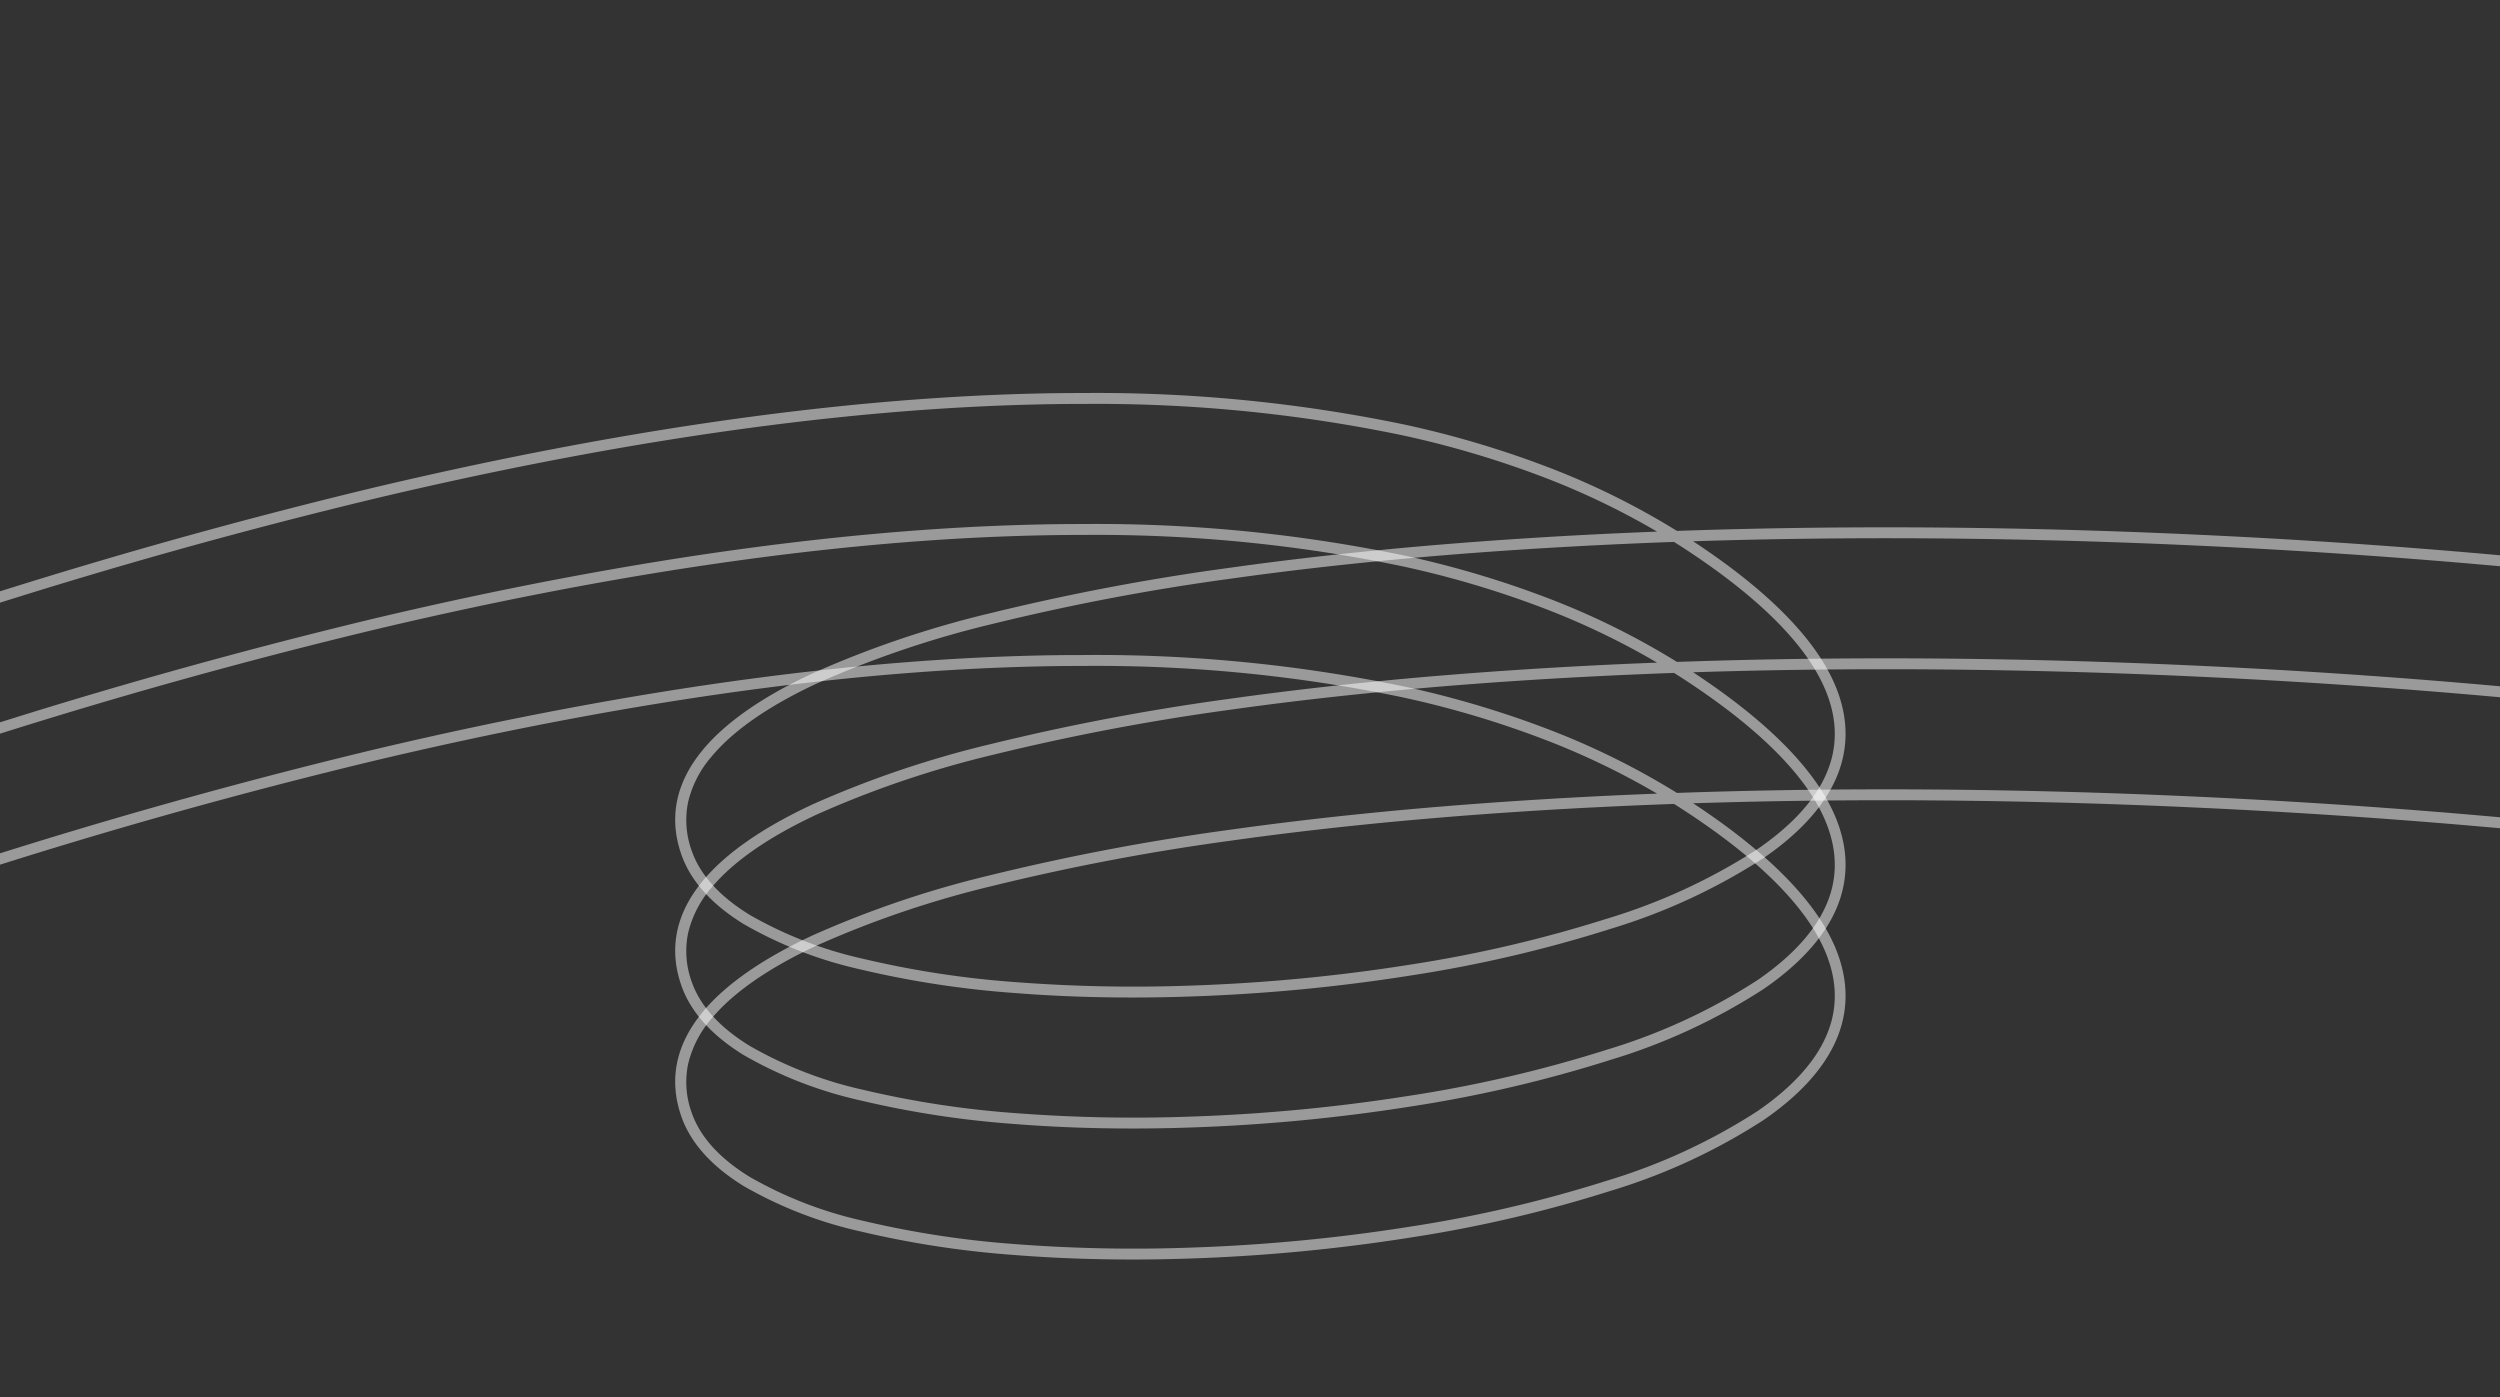 <svg height="128" viewBox="0 0 229 128" width="229" xmlns="http://www.w3.org/2000/svg" xmlns:xlink="http://www.w3.org/1999/xlink"><rect x="0" y="0" width="229" height="128" fill="#333333" stroke="none"/><clipPath id="a"><path d="m-8032 4861h229v128h-229z"/></clipPath><clipPath id="b"><path d="m0 0h229v128h-229z"/></clipPath><g clip-path="url(#b)"><g clip-path="url(#a)" fill="#fff" transform="translate(8032 -4861)"><path d="m-9829.876 8208.427c-3.742 0-7.367-.138-10.826-.414a88.709 88.709 0 0 1 -14.135-2.167 37.924 37.924 0 0 1 -10.662-4.146c-2.947-1.814-4.869-3.96-5.712-6.376-1.18-3.38-.506-6.617 2-9.623 2.069-2.48 5.417-4.812 9.948-6.932a92.97 92.97 0 0 1 16.392-5.555 210.432 210.432 0 0 1 21.876-4.148c8.089-1.137 16.963-2.029 26.378-2.649 4.158-.274 8.427-.5 12.782-.665a69.7 69.7 0 0 0 -9.937-4.811 89.185 89.185 0 0 0 -13.362-4.008 137.331 137.331 0 0 0 -29.284-2.877h-.633c-18.549.065-40.053 2.956-63.916 8.593a507.315 507.315 0 0 0 -52.84 15.738c-13.416 4.779-21.916 8.418-22 8.454l-.395-.919c.084-.036 8.6-3.684 22.045-8.472a514.463 514.463 0 0 1 52.945-15.771c23.939-5.656 45.522-8.557 64.149-8.623h.643a138.331 138.331 0 0 1 29.5 2.9 90.178 90.178 0 0 1 13.515 4.054 69.8 69.8 0 0 1 11.391 5.676c5-.175 10.1-.281 15.284-.315q1.909-.013 3.832-.013c9.346 0 18.933.226 28.561.675a629.636 629.636 0 0 1 68.3 6.883l-.156.988a628.477 628.477 0 0 0 -68.191-6.873c-9.611-.448-19.185-.674-28.514-.674q-1.92 0-3.825.013c-4.672.031-9.283.12-13.81.266 5.383 3.544 9.255 7.058 11.519 10.453 2.249 3.375 2.951 6.679 2.088 9.821-.858 3.123-3.257 6.058-7.131 8.726a55.037 55.037 0 0 1 -14.03 6.5 121.2 121.2 0 0 1 -18.349 4.28 163.694 163.694 0 0 1 -20.1 1.917q-2.706.094-5.34.094zm49.592-41.732c-4.869.174-9.635.414-14.263.719-9.391.619-18.241 1.508-26.3 2.642a209.457 209.457 0 0 0 -21.771 4.128 92 92 0 0 0 -16.212 5.491c-4.4 2.058-7.629 4.3-9.6 6.667a9.806 9.806 0 0 0 -2.16 4.175 8.194 8.194 0 0 0 .332 4.477c.766 2.194 2.547 4.164 5.293 5.854a36.98 36.98 0 0 0 10.378 4.027 87.965 87.965 0 0 0 13.974 2.142 142.97 142.97 0 0 0 16.05.319 162.666 162.666 0 0 0 19.981-1.9 120.157 120.157 0 0 0 18.2-4.244 54.039 54.039 0 0 0 13.772-6.376c3.675-2.53 5.94-5.279 6.734-8.168.783-2.85.125-5.878-1.957-9-2.3-3.447-6.346-7.044-12.032-10.69z" opacity=".505" transform="translate(1901.623 -3256.055)"/><path d="m-9829.876 8208.427c-3.742 0-7.367-.138-10.826-.414a88.709 88.709 0 0 1 -14.135-2.167 37.924 37.924 0 0 1 -10.662-4.146c-2.947-1.814-4.869-3.96-5.712-6.376-1.18-3.38-.506-6.617 2-9.623 2.069-2.48 5.417-4.812 9.948-6.932a92.97 92.97 0 0 1 16.392-5.555 210.432 210.432 0 0 1 21.876-4.148c8.089-1.137 16.963-2.029 26.378-2.649 4.158-.274 8.427-.5 12.782-.665a69.7 69.7 0 0 0 -9.937-4.811 89.185 89.185 0 0 0 -13.362-4.008 137.331 137.331 0 0 0 -29.284-2.877h-.633c-18.549.065-40.053 2.956-63.916 8.593a507.315 507.315 0 0 0 -52.84 15.738c-13.416 4.779-21.916 8.418-22 8.454l-.395-.919c.084-.036 8.6-3.684 22.045-8.472a514.463 514.463 0 0 1 52.945-15.771c23.939-5.656 45.522-8.557 64.149-8.623h.643a138.331 138.331 0 0 1 29.5 2.9 90.178 90.178 0 0 1 13.515 4.054 69.8 69.8 0 0 1 11.391 5.676c5-.175 10.1-.281 15.284-.315q1.909-.013 3.832-.013c9.346 0 18.933.226 28.561.675a629.636 629.636 0 0 1 68.3 6.883l-.156.988a628.477 628.477 0 0 0 -68.191-6.873c-9.611-.448-19.185-.674-28.514-.674q-1.92 0-3.825.013c-4.672.031-9.283.12-13.81.266 5.383 3.544 9.255 7.058 11.519 10.453 2.249 3.375 2.951 6.679 2.088 9.821-.858 3.123-3.257 6.058-7.131 8.726a55.037 55.037 0 0 1 -14.03 6.5 121.2 121.2 0 0 1 -18.349 4.28 163.694 163.694 0 0 1 -20.1 1.917q-2.706.094-5.34.094zm49.592-41.732c-4.869.174-9.635.414-14.263.719-9.391.619-18.241 1.508-26.3 2.642a209.457 209.457 0 0 0 -21.771 4.128 92 92 0 0 0 -16.212 5.491c-4.4 2.058-7.629 4.3-9.6 6.667a9.806 9.806 0 0 0 -2.16 4.175 8.194 8.194 0 0 0 .332 4.477c.766 2.194 2.547 4.164 5.293 5.854a36.98 36.98 0 0 0 10.378 4.027 87.965 87.965 0 0 0 13.974 2.142 142.97 142.97 0 0 0 16.05.319 162.666 162.666 0 0 0 19.981-1.9 120.157 120.157 0 0 0 18.2-4.244 54.039 54.039 0 0 0 13.772-6.376c3.675-2.53 5.94-5.279 6.734-8.168.783-2.85.125-5.878-1.957-9-2.3-3.447-6.346-7.044-12.032-10.69z" opacity=".505" transform="translate(1901.623 -3244.055)"/><path d="m-9829.876 8208.427c-3.742 0-7.367-.138-10.826-.414a88.709 88.709 0 0 1 -14.135-2.167 37.924 37.924 0 0 1 -10.662-4.146c-2.947-1.814-4.869-3.96-5.712-6.376-1.18-3.38-.506-6.617 2-9.623 2.069-2.48 5.417-4.812 9.948-6.932a92.97 92.97 0 0 1 16.392-5.555 210.432 210.432 0 0 1 21.876-4.148c8.089-1.137 16.963-2.029 26.378-2.649 4.158-.274 8.427-.5 12.782-.665a69.7 69.7 0 0 0 -9.937-4.811 89.185 89.185 0 0 0 -13.362-4.008 137.331 137.331 0 0 0 -29.284-2.877h-.633c-18.549.065-40.053 2.956-63.916 8.593a507.315 507.315 0 0 0 -52.84 15.738c-13.416 4.779-21.916 8.418-22 8.454l-.395-.919c.084-.036 8.6-3.684 22.045-8.472a514.463 514.463 0 0 1 52.945-15.771c23.939-5.656 45.522-8.557 64.149-8.623h.643a138.331 138.331 0 0 1 29.5 2.9 90.178 90.178 0 0 1 13.515 4.054 69.8 69.8 0 0 1 11.391 5.676c5-.175 10.1-.281 15.284-.315q1.909-.013 3.832-.013c9.346 0 18.933.226 28.561.675a629.636 629.636 0 0 1 68.3 6.883l-.156.988a628.477 628.477 0 0 0 -68.191-6.873c-9.611-.448-19.185-.674-28.514-.674q-1.92 0-3.825.013c-4.672.031-9.283.12-13.81.266 5.383 3.544 9.255 7.058 11.519 10.453 2.249 3.375 2.951 6.679 2.088 9.821-.858 3.123-3.257 6.058-7.131 8.726a55.037 55.037 0 0 1 -14.03 6.5 121.2 121.2 0 0 1 -18.349 4.28 163.694 163.694 0 0 1 -20.1 1.917q-2.706.094-5.34.094zm49.592-41.732c-4.869.174-9.635.414-14.263.719-9.391.619-18.241 1.508-26.3 2.642a209.457 209.457 0 0 0 -21.771 4.128 92 92 0 0 0 -16.212 5.491c-4.4 2.058-7.629 4.3-9.6 6.667a9.806 9.806 0 0 0 -2.16 4.175 8.194 8.194 0 0 0 .332 4.477c.766 2.194 2.547 4.164 5.293 5.854a36.98 36.98 0 0 0 10.378 4.027 87.965 87.965 0 0 0 13.974 2.142 142.97 142.97 0 0 0 16.05.319 162.666 162.666 0 0 0 19.981-1.9 120.157 120.157 0 0 0 18.2-4.244 54.039 54.039 0 0 0 13.772-6.376c3.675-2.53 5.94-5.279 6.734-8.168.783-2.85.125-5.878-1.957-9-2.3-3.447-6.346-7.044-12.032-10.69z" opacity=".505" transform="translate(1901.623 -3232.055)"/></g></g></svg>